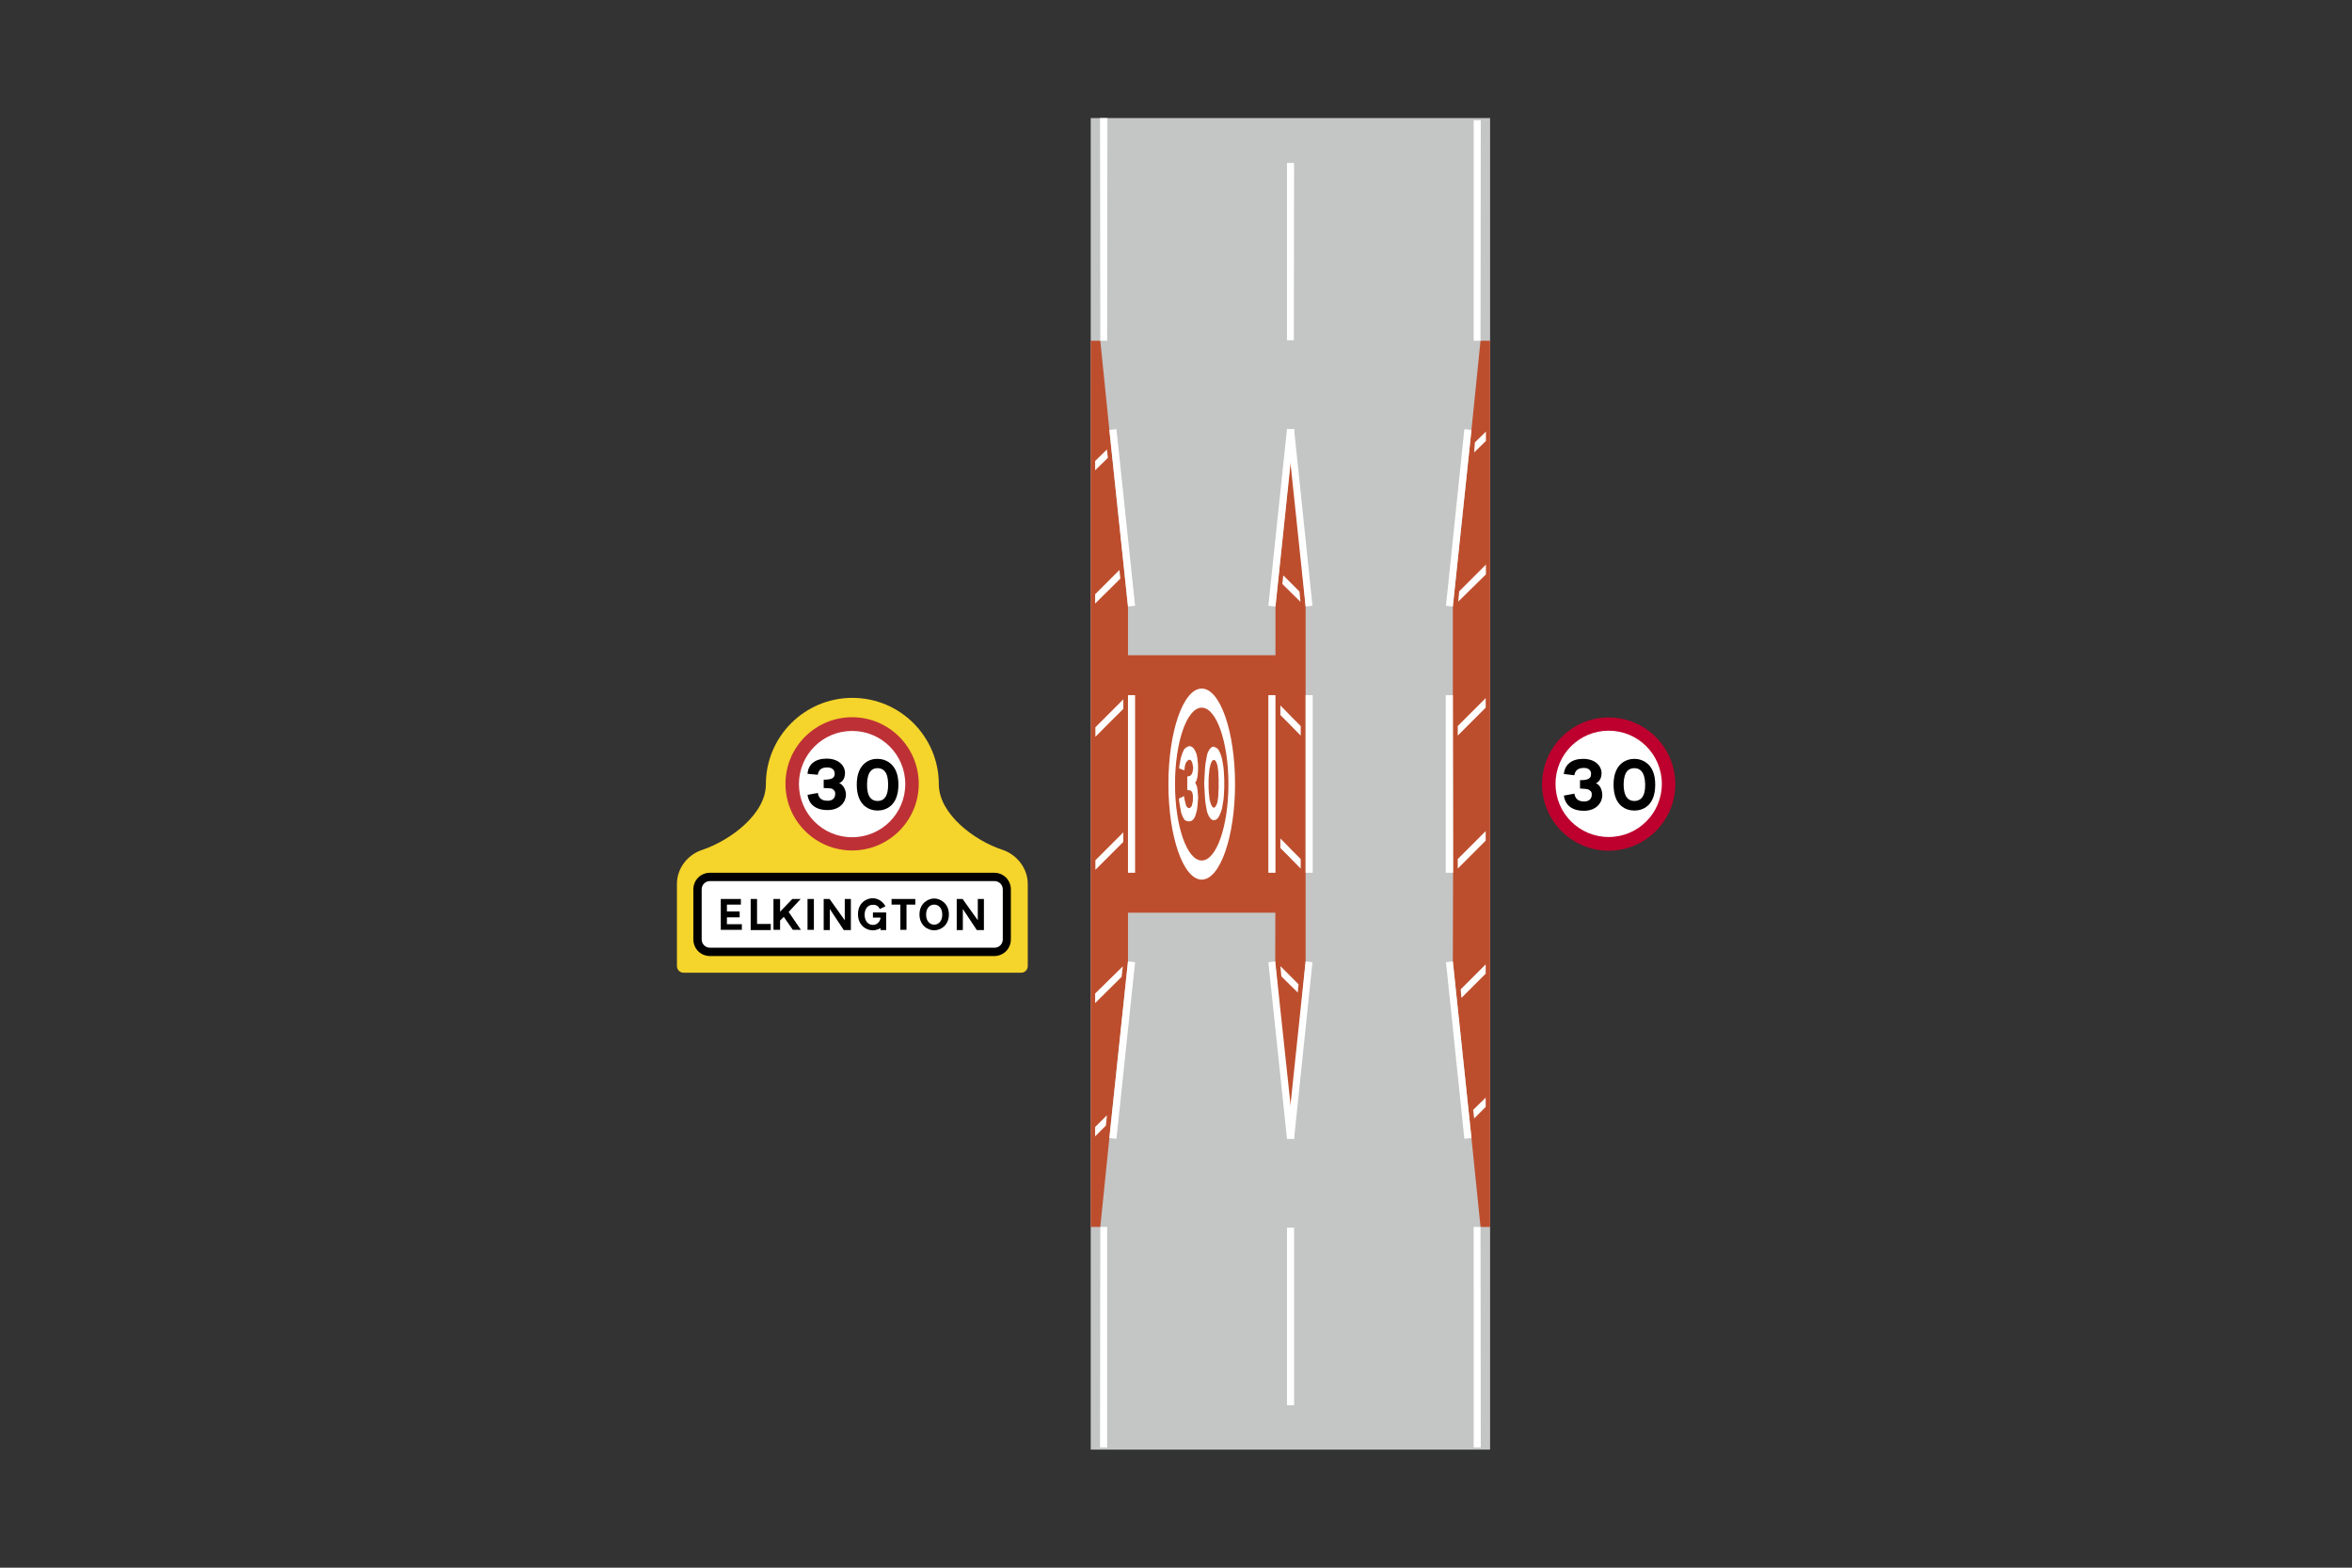 <?xml version="1.0" encoding="utf-8"?>
<!-- Generator: Adobe Illustrator 26.0.2, SVG Export Plug-In . SVG Version: 6.00 Build 0)  -->
<svg version="1.1" id="Layer_1" xmlns="http://www.w3.org/2000/svg" xmlns:xlink="http://www.w3.org/1999/xlink" x="0px" y="0px"
	 viewBox="0 0 960 640" style="enable-background:new 0 0 960 640;" xml:space="preserve">
<rect x="0" y="0" width="960" height="640" fill="#333333" stroke="none"/>
<style type="text/css">
	.st0{fill-rule:evenodd;clip-rule:evenodd;fill:#F5D42B;}
	.st1{fill-rule:evenodd;clip-rule:evenodd;fill:#BD3136;}
	.st2{fill-rule:evenodd;clip-rule:evenodd;fill:#FFFFFF;}
	.st3{fill-rule:evenodd;clip-rule:evenodd;}
	.st4{fill-rule:evenodd;clip-rule:evenodd;fill:#BD002D;}
	.st5{fill-rule:evenodd;clip-rule:evenodd;fill:#C4C5C5;}
	.st6{fill-rule:evenodd;clip-rule:evenodd;fill:#BD4E2D;}
</style>
<g>
	<g>
		<path class="st0" d="M279,397.1c-1.5,0-2.7-1.2-2.7-2.7l0,0v-33.5l0,0c0-6.6,4.5-12.1,10.5-14c11.4-3.9,25.8-14.6,25.8-26.7
			c0-19.5,15.8-35.3,35.3-35.3c19.5,0,35.3,15.8,35.3,35.3c0,12.1,14.6,23.1,26.2,26.8c5.7,2,10.1,7.5,10.1,13.9l0,0v33.5l0,0
			c0,1.5-1.2,2.7-2.7,2.7l0,0L279,397.1L279,397.1z"/>
		<path class="st1" d="M347.8,292.8c15,0,27.2,12.2,27.2,27.2s-12.2,27.2-27.2,27.2c-15,0-27.2-12.2-27.2-27.2
			S332.8,292.8,347.8,292.8"/>
		<path class="st2" d="M347.8,298.4c12,0,21.7,9.7,21.7,21.7c0,12-9.7,21.7-21.7,21.7c-12,0-21.7-9.7-21.7-21.7
			C326.1,308.1,335.8,298.4,347.8,298.4"/>
		<path class="st3" d="M358.2,313.6c2.1,0,4.3,1.3,4.3,6.5c0.1,5.3-1.9,6.9-4.3,6.9l0,0c-2.4,0-4.4-1.6-4.3-6.9
			C354,314.8,356.1,313.6,358.2,313.6L358.2,313.6z M358.2,309.8c2.9,0,8.5,1.7,8.5,10.5c0,8.8-5.3,10.6-8.5,10.6l0,0
			c-3.2,0-8.5-1.8-8.5-10.6C349.7,311.4,355.3,309.7,358.2,309.8L358.2,309.8z"/>
		<path class="st3" d="M342.5,319.7c0.2,0,2.4-0.9,2.4-4.1s-2.8-5.9-7.5-5.9c-4.7,0-7.5,2.3-7.8,6.2l0,0l4.2,0.4l0,0
			c0.3-1.9,1.3-3,3.9-3c2.6,0,3,1.8,3,2.5c0,1.8-1.1,2.5-4.5,2.5l0,0v3.4l0,0c1,0.1,3,0,3.6,0.4c1.1,0.8,1.1,1.3,1.1,2
			c0,0.4,0,2.8-3.1,2.8c-3.1,0-3.7-1.7-4-3.2l0,0l-4.2,0.8l0,0c0.5,3.5,2.9,6.2,8.2,6.2c5.3,0,7.5-3.6,7.5-6.3
			C345.2,321.6,343.5,320,342.5,319.7L342.5,319.7z"/>
		<path class="st3" d="M347.8,356.3h-58c-3.8,0-6.8,3-6.8,6.8v20.4c0,3.8,3,6.8,6.8,6.8h116c3.8,0,6.8-3,6.8-6.8v-20.4
			c0-3.8-3-6.8-6.8-6.8H347.8L347.8,356.3z"/>
		<path class="st2" d="M347.8,359.7h-58c-1.9,0-3.4,1.5-3.4,3.4v20.4c0,1.9,1.5,3.4,3.4,3.4h116.1c1.9,0,3.4-1.5,3.4-3.4v-20.4
			c0-1.9-1.5-3.4-3.4-3.4L347.8,359.7L347.8,359.7z"/>
		<polygon class="st3" points="298.3,367 294.2,367 294.2,379.6 302.8,379.6 302.8,377.3 296.7,377.3 296.7,374.5 301.9,374.5 
			301.9,372.1 296.7,372.1 296.7,369.3 302.4,369.3 302.4,367 300.3,367 		"/>
		<polygon class="st3" points="306.4,367 309,367 309,377.2 314.6,377.2 314.6,379.7 306.4,379.7 		"/>
		<polygon class="st3" points="315.7,373.1 315.7,379.6 318.4,379.6 318.4,375.8 319.9,374.3 323.6,379.6 326.9,379.6 321.9,372.3 
			326.8,367 323.4,367 318.4,372.2 318.4,367 315.7,367 315.7,370.4 		"/>
		<polygon class="st3" points="329.6,367 332.2,367 332.2,379.6 329.6,379.6 		"/>
		<polygon class="st3" points="337.6,367 338.6,367 344.8,375.7 344.8,367 347.3,367 347.3,379.7 344.4,379.7 338.7,371.1 
			338.7,379.7 336.2,379.7 336.2,367 336.8,367 		"/>
		<path class="st3" d="M359.1,371.1l2.3-1.1l0,0c-0.8-1.6-2.7-3.3-5.2-3.3c-2.6,0-6,1.9-6,6.5c0,4.5,3.3,6.6,6,6.6
			c1.8,0,3-0.8,3.2-0.9l0,0v0.8h2.3v-7.2h-5.4v2.1h3.1l0,0c0,1.2-1.1,3-3.1,3c-2.1,0-3.4-1.8-3.4-4.2c0-2.4,1.4-4,3.2-4
			C357.8,369.2,358.7,370.2,359.1,371.1L359.1,371.1z"/>
		<polygon class="st3" points="371.4,369.3 370,369.3 370,379.6 367.5,379.6 367.5,369.3 363.9,369.3 363.9,367 373.6,367 
			373.6,369.3 372.1,369.3 		"/>
		<path class="st3" d="M381.3,369.3c-1.7,0-3.3,1.3-3.3,4.1c0,2.8,1.7,4.1,3.3,4.1l0,0c1.6,0,3.3-1.3,3.3-4.1
			C384.6,370.6,383,369.3,381.3,369.3L381.3,369.3z M381.3,366.8c-2.4,0-6,1.9-6,6.5c0,4.6,3.5,6.5,6,6.5l0,0c2.5,0,6-1.9,6-6.5
			C387.3,368.7,383.7,366.8,381.3,366.8L381.3,366.8z"/>
		<polygon class="st3" points="391.9,367 392.9,367 399.1,375.7 399.1,367 401.6,367 401.6,379.7 398.7,379.7 393,371.1 393,379.7 
			390.5,379.7 390.5,367 391.1,367 		"/>
	</g>
	<g>
		<path class="st4" d="M656.6,292.9c15,0,27.2,12.2,27.2,27.2s-12.2,27.2-27.2,27.2c-15,0-27.2-12.2-27.2-27.2
			C629.5,305.1,641.6,292.9,656.6,292.9"/>
		<path class="st2" d="M656.6,298.3c12,0,21.7,9.7,21.7,21.7s-9.7,21.7-21.7,21.7c-12,0-21.7-9.7-21.7-21.7
			C634.9,308,644.6,298.3,656.6,298.3"/>
		<path class="st3" d="M667.1,313.6c2.1,0,4.3,1.3,4.4,6.6c0.1,5.2-2,6.8-4.4,6.8l0,0c-2.4,0-4.4-1.6-4.4-6.8
			C662.8,314.8,664.9,313.6,667.1,313.6L667.1,313.6z M667.1,309.8c2.9,0,8.5,1.7,8.5,10.5c0,8.9-5.3,10.6-8.5,10.6l0,0
			c-3.2,0-8.5-1.7-8.5-10.6C658.6,311.4,664.2,309.8,667.1,309.8L667.1,309.8z"/>
		<path class="st3" d="M651.3,319.8c0.2,0,2.4-1,2.4-4.1c0-3.2-2.8-5.9-7.5-5.9c-4.7,0-7.5,2.3-7.9,6.2l0,0l4.3,0.5l0,0
			c0.3-1.8,1.3-3,3.9-3c2.6,0,3,1.8,2.9,2.5c0,1.8-1.1,2.5-4.5,2.5l0,0v3.4l0,0c1,0.1,3,0.1,3.6,0.5c1.2,0.7,1.2,1.3,1.2,2
			c0,0.5-0.1,2.8-3.1,2.8s-3.7-1.7-4-3.2l0,0l-4.3,0.8l0,0c0.5,3.5,2.9,6.2,8.2,6.2s7.5-3.6,7.5-6.3
			C654,321.6,652.3,319.9,651.3,319.8L651.3,319.8z"/>
	</g>
	<polygon class="st5" points="445.2,48.2 445.2,591.8 608.2,591.8 608.2,48.2 	"/>
	<path class="st6" d="M457.2,267.5v105.1h66.7V267.5l0,0C501.6,267.5,479.4,267.5,457.2,267.5L457.2,267.5z"/>
	<path class="st2" d="M490.5,281.1L490.5,281.1c7.5,0,13.6,17.5,13.6,39c0,21.5-6.1,39-13.6,39c-7.5,0-13.6-17.5-13.6-39
		C476.9,298.6,483,281.1,490.5,281.1L490.5,281.1z M490.5,288.9L490.5,288.9c6,0,10.9,14,10.9,31.2c0,17.2-4.9,31.2-10.9,31.2
		c-6,0-10.9-14-10.9-31.2C479.6,302.8,484.5,288.9,490.5,288.9L490.5,288.9z"/>
	<path class="st2" d="M484.1,311.3l-0.2,0.5l-0.2,0.6l-0.1,0.6l-0.1,0.7l-0.1,0.8l-2.1-0.8l0.1-1.2l0.2-1.1l0.2-1.1l0.2-1l0.3-0.9
		l0.3-0.9l0.3-0.7l0.3-0.7l0.4-0.5l0.5-0.4l0.5-0.3l0.5-0.2l0.4-0.1l0.5,0.1l0.5,0.2l0.5,0.4l0.4,0.5l0.3,0.5l0.3,0.6l0.3,0.7
		l0.2,0.8l0.2,0.9l0.1,1l0.1,1l0.1,1v1v1.2l-0.1,1.2l-0.1,1.2l-0.1,0.6l-0.2,0.6l-0.1,0.5l-0.2,0.4l-0.2,0.3l-0.2,0.2l0.2,0.3
		l0.2,0.4l0.2,0.5l0.2,0.5l0.1,0.7l0.1,0.7l0.1,1.2l0.1,1.2v1.2l-0.1,1.2l-0.1,1.2l-0.1,0.9l-0.1,0.9l-0.2,0.9l-0.2,0.7l-0.2,0.7
		l-0.2,0.6l-0.3,0.6l-0.3,0.4l-0.3,0.4l-0.3,0.2l-0.5,0.3l-0.6,0.1h-0.5l-0.5-0.1l-0.5-0.2l-0.4-0.2l-0.3-0.4l-0.3-0.5l-0.3-0.6
		l-0.3-0.7l-0.3-0.9l-0.2-1.1l-0.2-1l-0.2-1.2l-0.2-1.2l-0.1-1.2l2.1-1l0.1,0.9l0.2,0.9l0.2,0.9l0.2,0.7l0.2,0.7l0.3,0.3l0.2,0.3
		l0.3,0.1l0.3,0.1h0.3l0.2-0.2l0.3-0.2l0.2-0.3l0.2-0.4l0.1-0.4l0.1-0.5l0.1-0.5l0.1-0.5v-0.9v-0.6v-0.6l-0.1-0.6l-0.1-0.5l-0.2-0.4
		l-0.2-0.3l-0.2-0.2l-0.3-0.1l-1.2-0.2V317l1-0.2l0.2-0.1l0.2-0.2l0.2-0.2l0.3-0.4l0.2-0.5l0.1-0.5l0.1-0.5l0.1-0.6v-0.5l-0.1-0.6
		l-0.1-0.5l-0.1-0.6l-0.2-0.5l-0.2-0.4l-0.2-0.3l-0.3-0.2h-0.3h-0.3l-0.3,0.2l-0.3,0.3L484.1,311.3L484.1,311.3z M495.5,304.8h-0.3
		l-0.4,0.1l-0.3,0.2l-0.4,0.3l-0.3,0.4l-0.4,0.6l-0.3,0.6l-0.3,0.7l-0.2,0.9l-0.2,1.1l-0.2,1.1l-0.2,1.2l-0.1,1.2l-0.1,1.2l-0.1,1.8
		l-0.1,1.8l-0.1,1.8l0.1,1.8l0.1,1.8l0.1,1.8l0.1,1.2l0.1,1.2l0.2,1.2l0.2,1.2l0.2,1l0.2,0.8l0.3,0.7l0.3,0.7l0.4,0.5l0.3,0.5
		l0.4,0.3l0.3,0.2l0.4,0.1h0.3h0.3l0.3-0.1l0.4-0.2l0.4-0.3l0.4-0.5l0.3-0.5l0.3-0.7l0.3-0.7l0.3-0.8l0.3-1l0.2-1.2l0.2-1.2l0.2-1.2
		l0.1-1.2l0.1-1.8l0.1-1.8V320v-1.8l-0.1-1.8l-0.1-1.8l-0.1-1.2l-0.2-1.2l-0.2-1.2l-0.2-1.1l-0.3-1.1l-0.3-0.9l-0.3-0.7l-0.3-0.6
		l-0.3-0.6l-0.4-0.4l-0.4-0.3l-0.4-0.2l-0.3-0.1H495.5L495.5,304.8z M495.5,310.2l-0.3,0.1l-0.2,0.1l-0.2,0.2l-0.2,0.3l-0.2,0.4
		l-0.2,0.5l-0.2,0.6l-0.1,0.6l-0.2,0.7l-0.1,0.9l-0.1,0.9l-0.1,0.9l-0.1,1.8v1.8v1.8l0.1,1.7l0.1,1l0.1,0.9l0.1,0.9l0.2,0.7l0.1,0.6
		l0.2,0.5l0.2,0.5l0.2,0.4l0.2,0.3l0.2,0.2l0.2,0.2h0.3h0.2l0.2-0.2l0.2-0.2l0.2-0.3l0.2-0.4l0.2-0.5l0.2-0.5l0.1-0.6l0.1-0.7
		l0.1-0.9l0.1-0.9v-1l0.1-1.7V320v-1.8l-0.1-1.8v-0.9l-0.1-0.9l-0.1-0.9l-0.1-0.7l-0.1-0.6l-0.2-0.6l-0.2-0.5l-0.2-0.4l-0.2-0.3
		l-0.2-0.2l-0.2-0.1L495.5,310.2L495.5,310.2z"/>
	<polygon class="st6" points="527.1,184.8 520.6,247.6 520.6,283.8 520.6,356.3 520.5,392.5 526.5,459.2 532.9,392.5 532.9,356.3 
		532.9,283.8 532.9,247.6 	"/>
	<polygon class="st2" points="525.3,66.5 528.2,66.5 528.1,138.9 525.3,138.9 	"/>
	<polygon class="st2" points="528.2,175.5 525.3,175.2 517.7,247.3 520.6,247.6 	"/>
	<polygon class="st2" points="528.2,175.2 525.3,175.5 532.9,247.6 535.7,247.3 	"/>
	<path class="st2" d="M528.2,176.7v-1.5h-2.9v1.5l0,0C526.3,176.7,527.2,176.7,528.2,176.7L528.2,176.7z"/>
	<polygon class="st2" points="528.2,573.7 525.3,573.7 525.3,501.2 528.2,501.2 	"/>
	<polygon class="st2" points="525.3,464.6 528.2,464.9 535.7,392.8 532.9,392.5 	"/>
	<polygon class="st2" points="525.3,464.9 528.2,464.6 520.5,392.5 517.7,392.8 	"/>
	<path class="st2" d="M525.3,463.4v1.5h2.9v-1.5l0,0C527.2,463.4,526.3,463.4,525.3,463.4L525.3,463.4z"/>
	<polygon class="st2" points="520.6,283.8 517.7,283.8 517.7,356.3 520.6,356.3 	"/>
	<path class="st2" d="M530.9,350.7c-8.6-8.6,0.3,0.3-8.3-8.4c0,1.3,0,2.6,0,3.9c8.6,8.6-0.3-0.3,8.3,8.4
		C530.9,353.3,530.9,352,530.9,350.7L530.9,350.7z"/>
	<polygon class="st2" points="535.8,283.8 532.9,283.8 532.9,356.3 535.8,356.3 	"/>
	<path class="st2" d="M530.9,296.4c-8.6-8.6,0.3,0.3-8.3-8.4c0,1.3,0,2.6,0,3.9c8.6,8.6-0.3-0.3,8.3,8.4
		C530.9,298.9,530.9,297.6,530.9,296.4L530.9,296.4z"/>
	<polygon class="st2" points="523,398.6 522.6,394.4 530,401.8 529.7,405.2 	"/>
	<polygon class="st2" points="530.4,241.5 530.8,245.7 523.4,238.4 523.8,234.9 	"/>
	<polygon class="st6" points="449.1,139.1 452.8,175.5 460.4,247.6 460.4,283.8 460.4,356.3 460.4,392.5 452.8,464.6 449.1,500.9 
		445.2,500.9 445.2,139.1 	"/>
	<path class="st2" d="M458.5,343.7c-8.7,8.7-2.8,2.8-11.4,11.4c0-1.3,0-2.6,0-3.9c8.6-8.6,2.8-2.8,11.4-11.4
		C458.5,341.2,458.5,342.4,458.5,343.7L458.5,343.7z"/>
	<polygon class="st2" points="451.9,590.9 449,590.9 449.1,500.9 451.9,500.9 	"/>
	<polygon class="st2" points="463.3,283.8 460.4,283.8 460.4,356.3 463.3,356.3 	"/>
	<polygon class="st2" points="455.7,175.2 452.8,175.5 460.4,247.6 463.3,247.3 	"/>
	<polygon class="st2" points="452,48.2 449,48.2 449.1,139.1 451.9,139.1 	"/>
	<polygon class="st2" points="455.7,464.9 452.8,464.6 460.4,392.5 463.3,392.8 	"/>
	<polygon class="st2" points="447,409.5 447,405.6 458.3,394.5 457.8,398.8 	"/>
	<polygon class="st2" points="451.8,455.3 451.4,459.5 447,463.9 447,460.1 	"/>
	<path class="st2" d="M458.5,289.4c-8.7,8.6-2.8,2.8-11.4,11.4c0-1.3,0-2.5,0-3.9c8.6-8.6,2.8-2.8,11.4-11.4
		C458.5,286.8,458.5,288.1,458.5,289.4L458.5,289.4z"/>
	<polygon class="st2" points="447,242.6 456.9,232.7 457.3,236.2 447,246.4 	"/>
	<polygon class="st2" points="447,192 447,188.2 451.8,183.5 452.2,186.9 	"/>
	<polygon class="st6" points="604.3,500.9 600.6,464.6 593,392.5 593.1,356.3 593,283.8 593,247.6 600.6,175.5 604.3,139.1 
		608.2,139.1 608.2,500.9 	"/>
	<path class="st2" d="M595,296.4c8.6-8.6,2.8-2.8,11.4-11.4c0,1.3,0,2.5,0,3.9c-8.6,8.6-2.8,2.8-11.4,11.4
		C595,298.9,595,297.7,595,296.4L595,296.4z"/>
	<polygon class="st2" points="601.5,49.1 604.4,49.1 604.3,139.1 601.5,139.1 	"/>
	<polygon class="st2" points="590.1,356.3 593.1,356.3 593,283.8 590.1,283.8 	"/>
	<polygon class="st2" points="597.7,464.9 600.6,464.6 593,392.5 590.2,392.8 	"/>
	<polygon class="st2" points="601.5,590.9 604.4,590.9 604.3,500.9 601.5,500.9 	"/>
	<polygon class="st2" points="597.7,175.2 600.6,175.5 593,247.6 590.2,247.3 	"/>
	<polygon class="st2" points="606.5,230.5 606.5,234.5 595.2,245.6 595.6,241.4 	"/>
	<polygon class="st2" points="601.7,184.7 602,180.6 606.5,176.2 606.5,180 	"/>
	<path class="st2" d="M595,350.7c8.6-8.6,2.8-2.8,11.4-11.4c0,1.3,0,2.5,0,3.9c-8.6,8.6-2.8,2.8-11.4,11.4
		C595,353.3,595,352,595,350.7L595,350.7z"/>
	<polygon class="st2" points="606.4,397.5 596.5,407.4 596.2,403.9 606.4,393.7 	"/>
	<polygon class="st2" points="606.4,448.1 606.4,451.9 601.7,456.6 601.3,453.1 	"/>
</g>
</svg>

